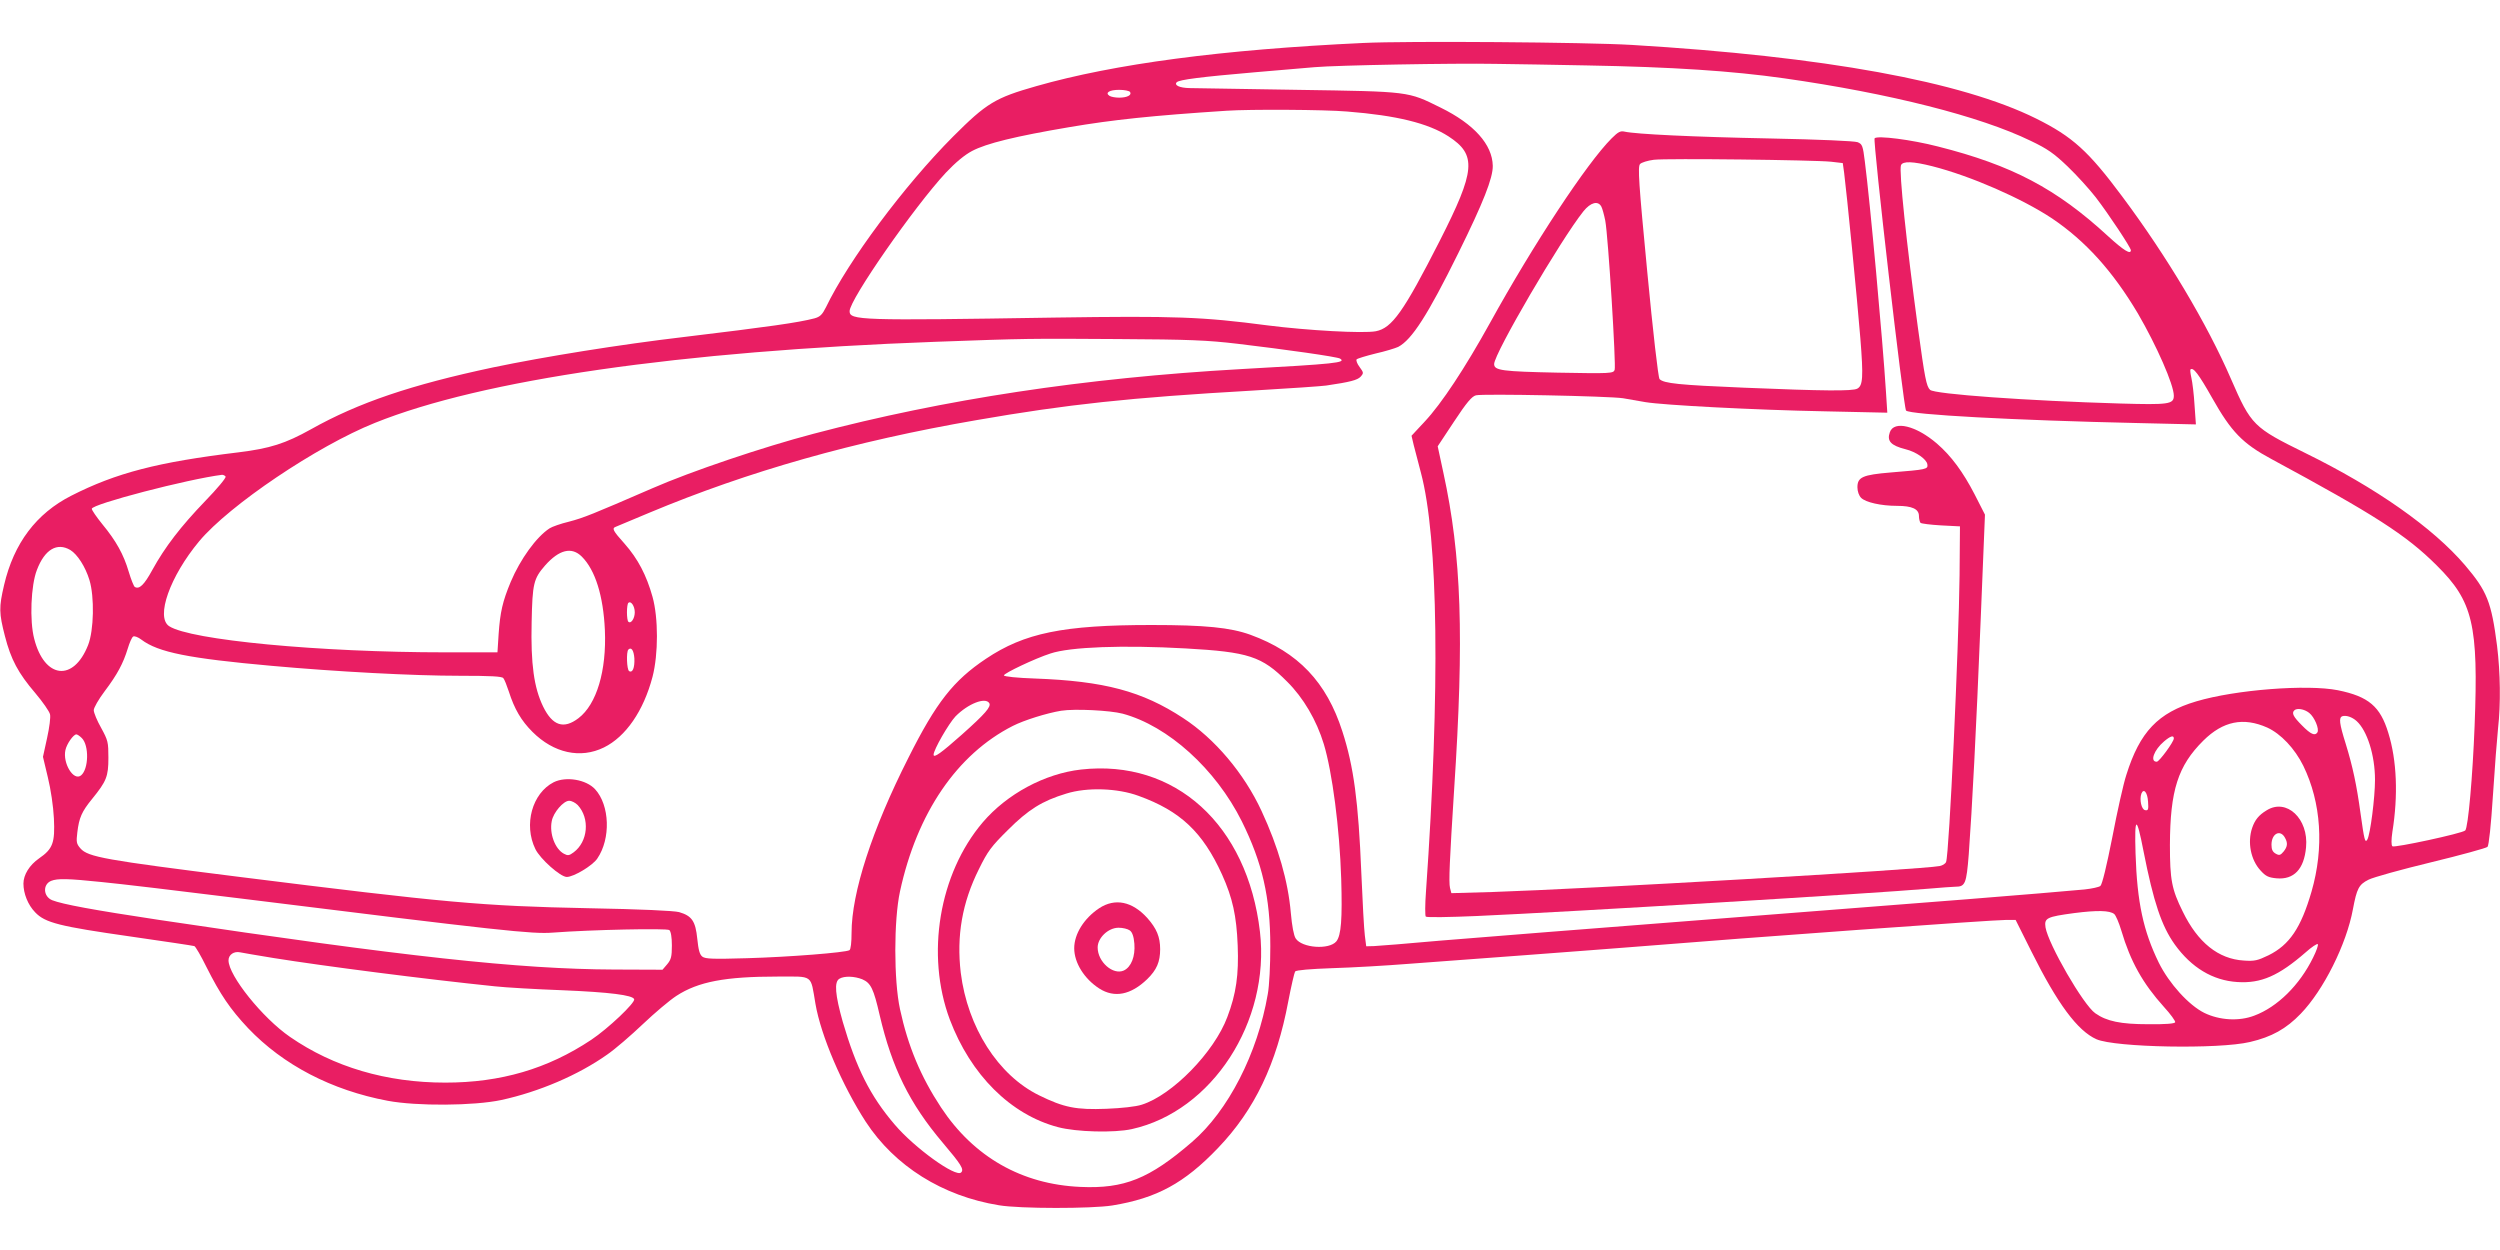 <?xml version="1.0" standalone="no"?>
<!DOCTYPE svg PUBLIC "-//W3C//DTD SVG 20010904//EN"
 "http://www.w3.org/TR/2001/REC-SVG-20010904/DTD/svg10.dtd">
<svg version="1.0" xmlns="http://www.w3.org/2000/svg"
 width="1280pt" height="640pt" viewBox="0 0 1280 640"
 preserveAspectRatio="xMidYMid meet">
<g transform="translate(0,640) scale(0.1,-0.1)"
fill="#e91e63" stroke="none">
<path d="M6980 6180 c-726 -34 -1274 -107 -1674 -221 -211 -60 -255 -87 -426
-258 -250 -251 -536 -635 -651 -874 -19 -38 -30 -49 -59 -57 -84 -22 -233 -43
-665 -95 -332 -39 -716 -101 -980 -156 -419 -89 -689 -180 -933 -317 -131 -73
-209 -98 -371 -118 -413 -50 -626 -105 -856 -222 -179 -91 -294 -243 -344
-457 -27 -115 -26 -144 4 -261 31 -121 68 -190 156 -293 38 -45 72 -94 75
-108 4 -14 -3 -68 -15 -122 l-21 -96 25 -105 c15 -61 28 -149 31 -210 6 -125
-5 -156 -76 -205 -49 -34 -80 -84 -80 -129 0 -51 23 -109 60 -147 51 -54 125
-72 489 -124 174 -25 321 -47 326 -49 6 -2 34 -50 62 -107 71 -141 121 -215
213 -313 180 -189 428 -318 715 -372 149 -28 442 -26 582 4 193 42 394 128
541 232 41 28 123 99 184 157 60 57 137 122 171 144 112 73 250 99 519 99 185
0 167 13 193 -139 28 -164 137 -418 258 -605 148 -226 392 -380 682 -427 106
-18 474 -18 580 -1 227 37 369 114 541 294 188 196 300 431 360 751 15 78 31
147 35 153 6 7 78 13 191 17 101 3 275 13 388 22 113 8 385 29 605 45 220 17
456 34 525 40 654 53 1860 140 1932 140 l48 0 81 -162 c133 -267 236 -406 333
-449 96 -42 626 -52 786 -14 111 26 185 67 260 145 116 120 234 355 267 535
20 106 30 126 80 151 23 12 167 52 320 89 153 37 283 73 289 79 7 7 18 110 28
266 9 140 21 294 26 341 14 124 12 283 -5 422 -29 225 -51 280 -164 413 -164
192 -456 397 -819 575 -264 130 -276 141 -379 378 -122 282 -328 628 -558 936
-172 231 -253 305 -440 398 -383 190 -1085 318 -2070 377 -234 14 -1150 21
-1375 10z m1145 -115 c438 -8 742 -28 1010 -66 540 -77 1003 -194 1262 -320
86 -41 119 -64 190 -132 47 -45 111 -116 143 -157 67 -87 180 -258 180 -271 0
-24 -36 -2 -117 72 -264 243 -491 363 -871 459 -136 35 -309 57 -324 42 -10
-10 148 -1380 161 -1394 19 -21 555 -50 1185 -64 l299 -7 -7 99 c-3 54 -11
117 -16 139 -5 22 -7 41 -5 43 14 14 42 -23 111 -145 98 -174 156 -234 305
-314 524 -283 689 -388 845 -544 186 -184 214 -303 194 -821 -10 -258 -33
-521 -48 -536 -15 -15 -364 -90 -373 -81 -6 6 -6 33 0 74 30 186 23 366 -21
507 -41 135 -101 186 -258 218 -157 31 -524 3 -725 -57 -196 -58 -289 -156
-358 -376 -15 -45 -47 -189 -72 -320 -29 -147 -52 -242 -61 -249 -7 -6 -44
-14 -81 -18 -214 -20 -792 -66 -1828 -146 -643 -50 -1305 -102 -1470 -116
-165 -15 -318 -27 -340 -28 l-40 -1 -7 55 c-4 30 -12 174 -18 320 -15 367 -39
546 -97 725 -81 253 -227 406 -471 495 -103 37 -230 50 -507 50 -452 0 -650
-41 -847 -173 -166 -111 -254 -222 -397 -507 -186 -367 -291 -691 -291 -896 0
-48 -4 -86 -11 -89 -19 -12 -309 -35 -524 -41 -174 -5 -213 -4 -229 8 -14 11
-20 34 -26 92 -9 90 -28 117 -93 136 -27 7 -195 15 -467 20 -541 11 -729 28
-1790 161 -684 86 -769 101 -808 145 -21 24 -22 33 -16 83 9 74 22 105 76 171
73 90 83 114 83 210 0 80 -2 89 -37 153 -21 37 -38 78 -38 91 0 12 25 56 56
97 65 86 95 143 118 218 9 30 21 58 28 62 6 4 25 -3 42 -16 86 -65 242 -96
666 -134 332 -30 724 -51 965 -51 158 0 215 -3 222 -12 6 -7 18 -38 28 -68 29
-91 64 -150 121 -207 109 -109 246 -139 366 -80 112 55 203 187 249 362 30
116 30 301 0 409 -31 111 -75 195 -143 272 -61 68 -66 79 -45 87 6 3 84 35
172 72 507 212 1049 366 1675 474 466 81 783 115 1410 151 190 11 361 23 380
26 123 18 160 28 176 45 17 19 16 21 -5 50 -13 17 -19 35 -15 39 5 5 49 18 97
30 49 11 101 27 116 34 70 37 151 163 308 481 128 259 177 384 176 446 -2 109
-96 214 -267 298 -170 84 -155 82 -731 91 -280 5 -530 9 -555 9 -51 1 -80 15
-65 30 13 13 122 27 400 51 127 11 264 23 305 26 111 10 717 21 925 17 99 -1
311 -5 470 -8z m-2339 -136 c10 -16 -15 -29 -56 -29 -19 0 -41 4 -49 9 -25 16
-1 31 49 31 27 0 52 -5 56 -11z m1111 -100 c254 -20 415 -60 519 -127 146 -95
139 -174 -45 -536 -185 -363 -244 -446 -327 -462 -64 -12 -350 4 -554 30 -335
44 -472 49 -1090 40 -1000 -16 -1050 -14 -1050 33 0 59 331 535 493 709 49 52
96 91 134 111 74 39 221 75 498 122 224 38 422 59 805 84 118 8 503 6 617 -4z
m2996 -280 c197 -50 459 -165 613 -267 172 -116 311 -270 440 -487 96 -165
184 -365 184 -421 0 -44 -26 -47 -275 -40 -475 14 -951 48 -973 70 -19 18 -27
60 -62 316 -59 436 -98 805 -87 834 9 22 61 20 160 -5z m-3558 -909 c245 -29
513 -67 526 -76 34 -21 -20 -27 -511 -54 -795 -45 -1515 -154 -2185 -331 -259
-68 -626 -192 -825 -279 -309 -134 -351 -151 -427 -171 -42 -10 -87 -26 -99
-34 -68 -44 -150 -158 -199 -274 -42 -101 -54 -154 -62 -267 l-6 -94 -266 0
c-646 0 -1307 63 -1415 134 -70 46 4 255 154 435 155 185 603 487 900 606 549
221 1559 367 2870 415 465 17 481 17 935 14 365 -2 457 -6 610 -24z m-5180
-680 c4 -6 -43 -62 -104 -125 -126 -131 -206 -235 -271 -353 -42 -77 -67 -101
-90 -87 -5 3 -19 38 -31 78 -26 88 -64 157 -135 243 -30 37 -54 72 -54 79 0
24 492 152 667 174 6 0 15 -4 18 -9z m-795 -376 c36 -22 77 -85 98 -154 26
-85 23 -257 -7 -333 -75 -190 -224 -172 -276 33 -24 92 -17 273 14 352 40 105
103 142 171 102z m2619 -34 c69 -69 110 -201 118 -376 9 -208 -42 -380 -135
-451 -76 -58 -133 -39 -181 59 -47 97 -64 217 -59 433 4 198 10 222 69 290 72
81 136 97 188 45z m271 -285 c0 -32 -20 -61 -33 -48 -4 3 -7 25 -7 48 0 23 3
45 7 48 13 13 33 -16 33 -48z m2821 -185 c321 -18 390 -40 519 -170 83 -82
151 -198 188 -320 43 -142 81 -431 89 -690 6 -206 0 -289 -25 -320 -37 -44
-176 -34 -208 15 -10 15 -19 64 -25 131 -14 162 -64 337 -150 522 -89 192
-239 370 -402 476 -209 137 -403 189 -759 202 -89 3 -158 10 -158 16 0 11 160
87 238 112 100 34 373 44 693 26z m-2823 -51 c2 -48 -9 -76 -27 -65 -12 8 -15
98 -4 110 15 15 28 -3 31 -45z m1817 -229 c11 -18 -20 -54 -140 -161 -107 -95
-145 -122 -145 -103 0 25 77 159 112 196 64 65 153 100 173 68z m683 -54 c233
-63 476 -283 610 -551 105 -212 146 -389 146 -640 0 -96 -5 -203 -13 -245 -52
-304 -203 -598 -388 -757 -219 -189 -347 -240 -571 -230 -300 13 -546 153
-714 407 -104 158 -169 313 -210 503 -32 147 -32 456 0 603 87 402 292 702
577 847 59 30 175 66 248 78 70 11 250 2 315 -15z m6075 4 c27 -21 53 -83 42
-100 -12 -19 -34 -10 -79 36 -44 44 -54 63 -39 77 13 13 51 7 76 -13z m243
-42 c54 -49 94 -175 94 -301 0 -90 -24 -278 -39 -305 -12 -21 -16 -3 -35 133
-20 146 -40 240 -76 357 -33 105 -36 134 -17 141 19 6 50 -4 73 -25z m-458
-33 c70 -32 141 -107 185 -196 92 -189 107 -419 42 -644 -54 -186 -113 -273
-220 -326 -56 -27 -72 -31 -127 -27 -130 8 -235 92 -312 250 -57 115 -66 163
-66 342 1 279 41 405 171 534 101 100 205 121 327 67z m-11189 -54 c38 -38 35
-159 -4 -191 -38 -31 -95 62 -80 130 7 32 41 80 56 80 5 0 18 -9 28 -19z
m10711 -2 c0 -17 -74 -118 -87 -119 -37 -1 -15 60 37 104 33 28 50 33 50 15z
m-132 -323 c3 -41 1 -47 -15 -44 -19 3 -30 55 -19 85 12 29 31 6 34 -41z m-23
-255 c51 -259 92 -382 160 -477 85 -118 194 -184 320 -192 122 -8 212 32 350
152 30 27 59 46 62 42 4 -4 -7 -35 -24 -69 -69 -141 -183 -253 -301 -297 -78
-30 -178 -24 -256 14 -79 39 -180 150 -233 257 -79 162 -111 308 -119 559 -6
194 5 197 41 11z m-10455 -157 c85 -8 405 -46 710 -84 1344 -167 1495 -183
1600 -175 198 15 585 23 597 13 8 -7 13 -36 13 -79 0 -57 -4 -72 -24 -96 l-24
-28 -249 1 c-487 2 -1070 66 -2328 254 -338 51 -495 80 -548 101 -46 19 -49
81 -5 99 33 13 84 12 258 -6z m10305 -164 c8 -7 24 -44 36 -84 47 -159 110
-271 218 -391 34 -37 60 -73 58 -79 -3 -7 -48 -11 -138 -10 -141 0 -213 15
-271 56 -61 42 -241 354 -255 440 -7 48 6 54 147 73 117 15 182 14 205 -5z
m-9425 -225 c262 -42 775 -108 1134 -145 55 -6 210 -15 345 -20 242 -10 361
-25 368 -46 6 -18 -133 -150 -220 -208 -224 -149 -464 -219 -747 -219 -302 0
-572 80 -795 234 -141 97 -315 314 -315 392 0 29 28 48 60 41 8 -2 85 -15 170
-29z m3015 -109 c44 -19 58 -49 89 -184 63 -269 152 -451 323 -653 94 -111
110 -136 94 -152 -27 -27 -239 126 -340 245 -126 147 -197 290 -266 526 -39
139 -45 205 -17 221 25 15 77 13 117 -3z"/>
<path d="M8251 5691 c-126 -126 -399 -540 -622 -944 -129 -233 -248 -413 -334
-505 l-68 -73 11 -47 c7 -26 23 -90 37 -142 89 -334 99 -1108 26 -2145 -5 -66
-5 -124 -1 -128 4 -5 122 -3 261 3 478 21 2022 115 2314 140 61 5 122 10 136
10 51 0 57 14 69 165 17 233 38 631 61 1200 l22 540 -53 104 c-59 114 -119
196 -193 260 -107 92 -220 119 -241 58 -16 -45 5 -68 80 -87 54 -13 108 -51
112 -77 4 -26 -3 -27 -187 -42 -145 -12 -171 -24 -171 -76 0 -21 8 -43 19 -54
23 -23 102 -41 184 -41 77 0 112 -16 112 -52 0 -14 4 -30 8 -35 5 -4 52 -10
105 -13 l97 -5 -2 -250 c-4 -368 -53 -1427 -69 -1468 -3 -9 -18 -18 -32 -21
-90 -18 -1820 -118 -2289 -133 l-212 -6 -7 27 c-7 29 -2 141 21 501 52 787 38
1199 -55 1625 l-29 135 84 127 c64 97 91 129 112 134 35 9 682 -4 753 -15 30
-5 82 -14 115 -20 89 -15 555 -40 919 -47 l319 -7 -7 109 c-17 267 -81 968
-108 1177 -10 81 -13 89 -37 99 -16 6 -195 14 -446 19 -399 8 -688 22 -747 35
-21 5 -33 -1 -67 -35z m1124 -119 l60 -7 7 -50 c12 -91 68 -657 83 -847 16
-200 13 -243 -16 -258 -24 -13 -171 -12 -579 5 -336 14 -411 22 -433 44 -7 7
-34 245 -63 549 -44 458 -49 539 -37 552 7 8 39 18 71 22 67 8 819 -1 907 -10z
m-1176 -230 c5 -9 14 -42 20 -72 15 -80 56 -742 48 -764 -7 -18 -20 -19 -291
-14 -285 6 -326 11 -326 44 0 54 341 637 457 782 37 46 75 56 92 24z"/>
<path d="M2835 2395 c-110 -56 -155 -217 -94 -342 24 -50 128 -143 161 -143
35 0 132 58 156 94 70 102 64 273 -11 355 -46 50 -149 67 -212 36z m123 -117
c63 -68 53 -187 -21 -242 -23 -17 -30 -18 -50 -7 -45 24 -75 103 -62 167 8 44
60 104 89 104 13 0 32 -10 44 -22z"/>
<path d="M5535 2460 c-186 -21 -379 -125 -503 -270 -224 -263 -293 -678 -169
-1010 107 -283 311 -487 554 -551 94 -25 287 -30 378 -10 411 91 709 550 656
1010 -64 549 -435 885 -916 831z m295 -135 c213 -77 328 -185 427 -403 54
-120 74 -211 80 -363 6 -150 -8 -248 -53 -366 -67 -180 -282 -400 -438 -449
-30 -10 -104 -18 -181 -21 -155 -6 -217 6 -345 69 -210 103 -366 348 -401 628
-22 188 7 358 93 530 45 92 64 117 148 200 105 105 175 149 300 187 106 33
262 28 370 -12z"/>
<path d="M5628 1750 c-78 -52 -128 -132 -128 -205 0 -75 52 -157 128 -206 78
-50 162 -33 246 48 48 47 66 88 66 153 0 63 -18 106 -66 160 -77 85 -165 103
-246 50z m157 -114 c12 -9 20 -30 23 -68 5 -65 -16 -119 -54 -137 -55 -25
-134 44 -134 118 0 49 54 101 107 101 22 0 47 -6 58 -14z"/>
<path d="M11605 2251 c-40 -24 -60 -49 -74 -90 -25 -74 -7 -164 43 -218 27
-30 41 -36 82 -40 89 -8 141 47 151 159 14 146 -100 253 -202 189z m95 -142
c14 -26 12 -44 -8 -69 -16 -19 -22 -21 -40 -11 -16 9 -22 21 -22 46 0 58 46
81 70 34z"/>
</g>
</svg>
